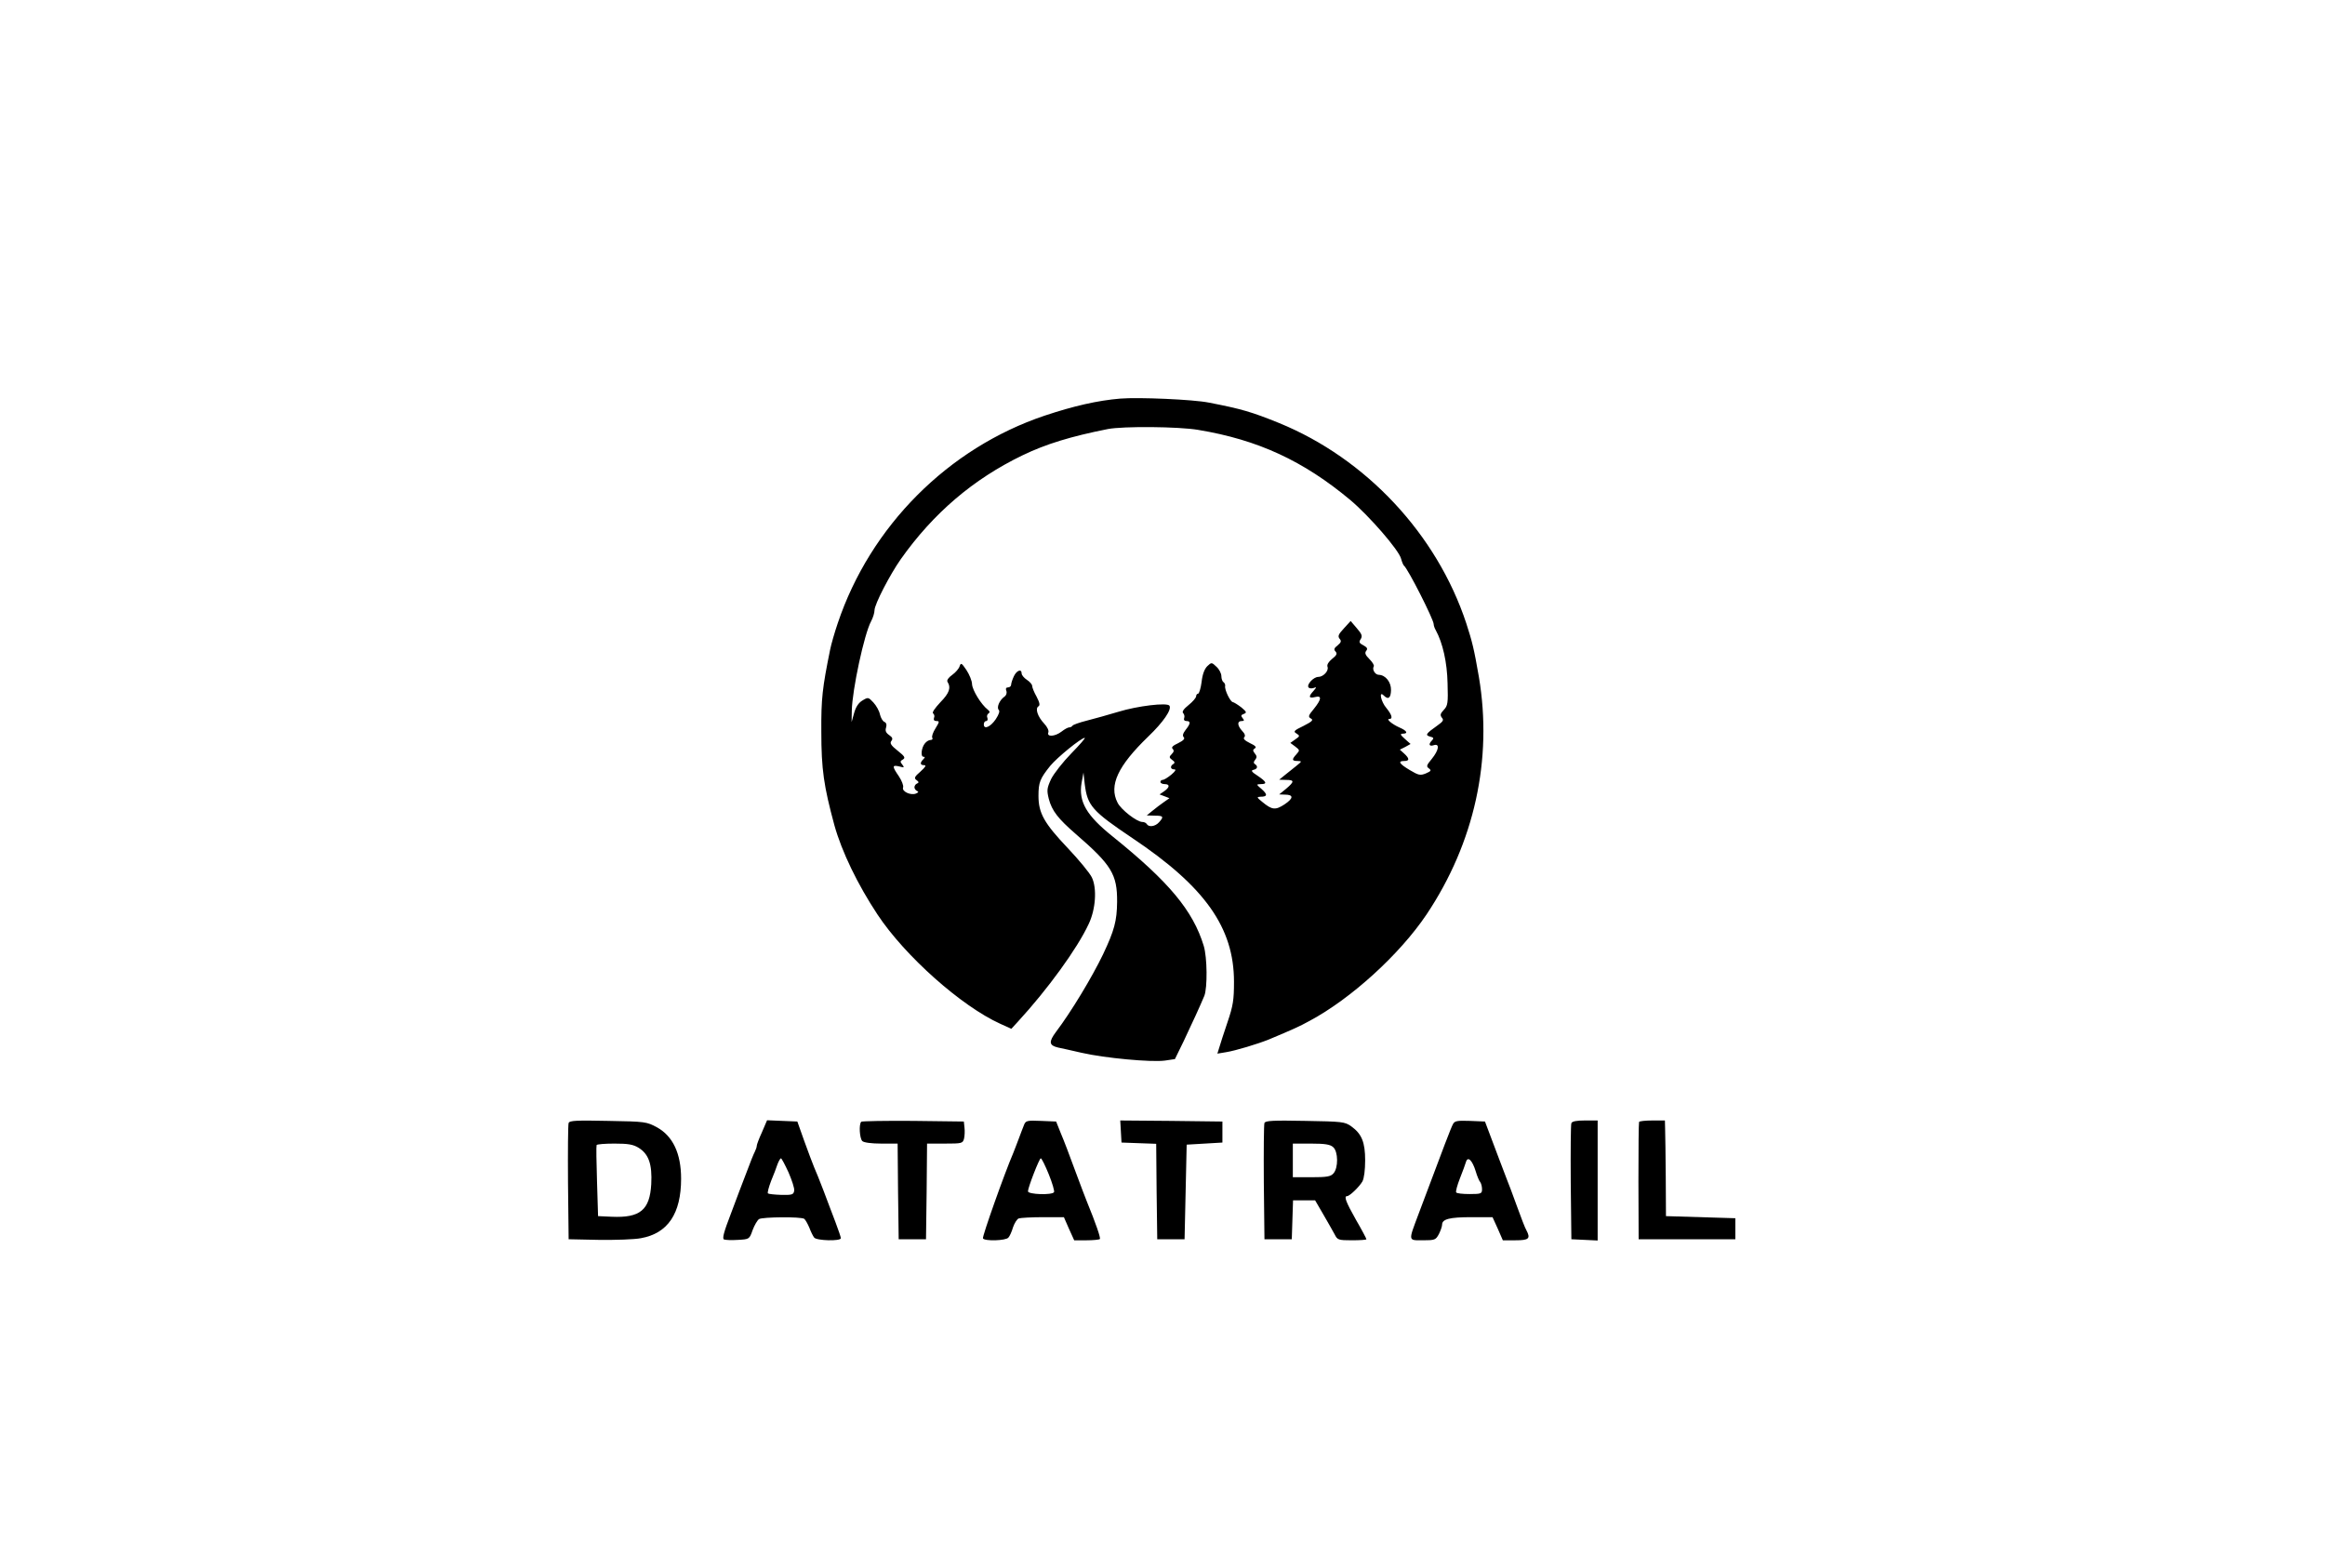 <?xml version="1.0" standalone="no"?>
<!DOCTYPE svg PUBLIC "-//W3C//DTD SVG 20010904//EN"
 "http://www.w3.org/TR/2001/REC-SVG-20010904/DTD/svg10.dtd">
<svg version="1.0" xmlns="http://www.w3.org/2000/svg"
 width="1106pt" height="746pt" viewBox="0 0 1106 746"
 preserveAspectRatio="xMidYMid meet">

<g transform="translate(0,746) scale(0.1,-0.1)"
fill="#000000" stroke="none">
<path d="M5330 5564 c-108 -9 -222 -35 -360 -81 -459 -154 -830 -526 -985
-988 -15 -44 -31 -100 -36 -125 -37 -182 -43 -233 -42 -390 0 -181 12 -260 62
-445 35 -126 111 -283 205 -425 131 -198 399 -436 584 -520 l53 -24 32 35
c139 151 282 347 336 464 33 69 40 169 15 221 -10 21 -62 84 -114 139 -113
119 -140 167 -140 249 0 64 7 82 56 143 33 40 147 133 164 133 5 0 -24 -33
-64 -74 -40 -41 -83 -96 -96 -122 -20 -44 -21 -53 -11 -94 15 -57 44 -94 128
-167 170 -147 198 -192 197 -323 -1 -91 -13 -136 -67 -250 -53 -110 -152 -274
-224 -369 -35 -47 -33 -64 10 -74 12 -2 63 -14 112 -25 108 -25 332 -46 397
-37 l47 7 42 86 c43 91 78 167 98 215 15 39 14 182 -3 238 -51 167 -165 304
-432 519 -126 101 -164 166 -149 256 l9 49 6 -55 c13 -103 35 -128 227 -257
345 -231 483 -426 483 -683 0 -86 -4 -114 -31 -193 -17 -51 -35 -105 -39 -120
l-9 -29 42 7 c44 7 150 39 202 60 117 49 146 62 195 89 198 106 429 317 556
506 228 341 315 738 249 1130 -23 133 -32 169 -60 255 -140 424 -477 784 -891
953 -131 53 -179 67 -334 97 -75 15 -335 26 -420 19z m370 -149 c284 -47 500
-147 724 -334 89 -75 231 -238 241 -279 4 -15 10 -29 13 -32 19 -14 142 -257
142 -279 0 -6 4 -19 10 -29 33 -60 54 -153 56 -252 3 -95 1 -107 -18 -127 -17
-18 -18 -25 -9 -37 10 -11 6 -18 -21 -37 -55 -39 -60 -46 -35 -53 17 -4 19 -8
9 -18 -18 -18 -14 -30 8 -23 30 10 25 -23 -9 -65 -25 -30 -27 -36 -14 -45 13
-10 11 -13 -14 -24 -27 -11 -35 -9 -77 16 -50 30 -58 43 -26 43 26 0 25 12 0
35 l-21 19 26 13 25 14 -27 24 c-22 20 -24 24 -10 25 27 0 20 14 -15 29 -36
16 -66 41 -49 41 18 0 12 20 -14 52 -26 30 -37 84 -13 60 22 -22 34 -13 35 25
1 38 -26 72 -58 73 -18 0 -33 26 -24 40 3 5 -6 20 -21 35 -19 19 -23 29 -15
39 8 10 5 16 -13 26 -20 10 -23 16 -13 30 9 15 5 24 -19 52 l-29 34 -32 -35
c-26 -28 -30 -37 -21 -49 10 -11 8 -18 -9 -32 -17 -13 -19 -20 -10 -29 9 -10
6 -18 -16 -35 -17 -14 -26 -28 -22 -38 7 -19 -20 -48 -44 -48 -22 0 -55 -35
-47 -49 4 -6 14 -7 24 -4 16 6 16 5 0 -14 -25 -27 -22 -36 7 -29 34 9 32 -10
-5 -56 -27 -32 -28 -38 -14 -46 13 -7 6 -14 -35 -35 -46 -22 -50 -27 -34 -36
17 -11 17 -13 -5 -28 l-24 -17 23 -17 c22 -17 23 -18 6 -37 -23 -25 -22 -32 6
-32 21 -1 21 -1 -6 -23 -15 -12 -40 -32 -55 -44 l-27 -22 33 -1 c40 0 40 -8 0
-42 l-33 -27 27 -1 c42 0 42 -17 -1 -46 -44 -29 -60 -27 -106 11 -27 22 -28
24 -9 25 33 0 35 10 6 36 -27 23 -27 23 -4 24 32 0 27 11 -16 40 -28 18 -33
25 -19 28 19 4 22 17 7 27 -8 5 -7 11 1 21 9 11 8 18 -2 30 -10 13 -10 17 0
24 10 5 3 13 -23 25 -24 12 -34 21 -27 28 6 6 3 17 -10 30 -23 25 -25 47 -3
47 13 0 14 3 5 14 -9 11 -8 15 6 20 15 6 13 10 -12 31 -17 13 -35 24 -40 25
-12 0 -41 60 -37 77 1 6 -2 14 -8 18 -5 3 -10 16 -10 29 0 12 -10 32 -23 44
-23 22 -24 22 -44 3 -13 -13 -23 -38 -27 -75 -4 -31 -12 -56 -17 -56 -5 0 -9
-6 -9 -12 0 -7 -16 -26 -36 -42 -24 -19 -32 -32 -26 -38 6 -6 8 -17 5 -24 -3
-8 1 -14 11 -14 21 0 20 -12 -4 -42 -13 -17 -16 -28 -9 -35 7 -7 -2 -16 -26
-28 -26 -12 -34 -20 -27 -27 8 -8 6 -15 -4 -25 -13 -13 -13 -17 2 -28 12 -8
14 -14 6 -19 -17 -10 -15 -26 4 -26 10 0 6 -8 -14 -25 -17 -14 -35 -25 -41
-25 -6 0 -11 -4 -11 -10 0 -5 9 -10 20 -10 26 0 25 -15 -2 -34 l-22 -15 24 -9
23 -9 -27 -19 c-15 -10 -39 -29 -54 -41 l-27 -22 38 -1 c41 0 45 -5 20 -32
-18 -20 -48 -24 -58 -8 -3 6 -13 10 -21 10 -26 0 -102 59 -118 92 -42 82 2
175 146 314 72 69 113 129 101 147 -10 16 -152 -1 -243 -29 -47 -14 -114 -33
-150 -42 -36 -9 -66 -20 -68 -24 -2 -4 -9 -8 -15 -8 -7 0 -23 -9 -37 -20 -31
-24 -72 -27 -63 -4 3 9 -5 26 -20 42 -31 33 -44 72 -27 82 8 5 6 17 -9 46 -12
21 -21 44 -21 51 0 7 -11 20 -25 29 -14 9 -25 23 -25 30 0 24 -24 15 -37 -13
-7 -15 -13 -33 -13 -40 0 -7 -7 -13 -15 -13 -9 0 -12 -6 -8 -16 4 -10 0 -22
-9 -28 -24 -17 -38 -52 -27 -63 6 -6 1 -21 -14 -44 -25 -37 -57 -51 -57 -25 0
9 5 16 11 16 6 0 9 7 6 15 -4 8 -1 17 5 21 8 5 7 10 -3 18 -32 25 -73 92 -75
121 0 16 -13 47 -27 68 -23 34 -26 35 -32 18 -3 -11 -19 -30 -36 -42 -17 -12
-26 -25 -22 -32 18 -29 9 -54 -34 -98 -26 -28 -41 -49 -34 -53 5 -4 8 -13 4
-21 -3 -10 1 -15 12 -15 15 0 14 -4 -5 -35 -12 -19 -19 -39 -15 -45 3 -5 0
-10 -8 -10 -8 0 -20 -7 -27 -16 -17 -20 -22 -64 -7 -64 8 0 8 -3 -1 -12 -17
-17 -15 -28 4 -28 12 0 6 -9 -17 -30 -29 -25 -32 -32 -19 -41 11 -8 12 -12 3
-16 -7 -2 -13 -11 -13 -18 0 -7 6 -15 13 -18 8 -3 6 -7 -6 -12 -25 -10 -68 10
-61 29 3 8 -6 32 -20 53 -33 48 -33 55 2 47 24 -7 25 -5 14 9 -11 13 -10 17 3
24 13 8 9 15 -25 42 -32 25 -38 36 -30 46 8 10 6 17 -10 28 -16 11 -20 21 -15
36 4 14 1 23 -8 27 -8 3 -17 19 -21 35 -3 16 -17 42 -31 57 -24 26 -26 26 -52
10 -19 -11 -32 -31 -40 -60 l-12 -43 1 55 c2 98 59 365 92 425 9 17 16 40 16
52 0 28 73 169 125 243 155 219 345 381 579 494 112 54 230 90 406 125 73 14
336 12 430 -4z"/>
<path d="M2705 2118 c-3 -7 -4 -135 -3 -283 l3 -270 144 -3 c79 -1 169 2 200
8 128 23 191 117 191 283 0 120 -39 202 -114 244 -50 27 -56 28 -233 31 -149
3 -184 2 -188 -10z m333 -118 c48 -30 65 -78 60 -173 -7 -123 -53 -161 -188
-155 l-65 3 -5 165 c-3 91 -4 168 -2 173 2 4 40 7 85 7 65 0 89 -4 115 -20z"/>
<path d="M3625 2075 c-14 -30 -25 -60 -25 -65 0 -6 -4 -18 -9 -28 -5 -9 -23
-53 -39 -97 -17 -44 -51 -133 -75 -198 -34 -88 -42 -119 -33 -123 8 -3 37 -4
67 -2 53 3 54 3 69 46 9 24 23 48 31 53 17 10 199 12 215 1 5 -4 16 -23 24
-42 7 -19 18 -41 23 -47 11 -15 127 -18 127 -3 0 5 -12 40 -26 77 -14 38 -40
104 -56 148 -17 44 -37 95 -45 112 -7 18 -29 74 -47 125 l-33 93 -72 3 -72 3
-24 -56z m126 -192 c16 -37 29 -76 27 -87 -3 -19 -10 -21 -61 -20 -32 1 -60 4
-64 7 -3 4 4 30 15 59 12 29 26 65 31 81 6 15 13 27 16 27 3 0 19 -30 36 -67z"/>
<path d="M4097 2124 c-12 -12 -8 -79 5 -92 7 -7 43 -12 90 -12 l78 0 2 -227 3
-228 65 0 65 0 3 228 2 227 85 0 c81 0 85 1 91 24 3 13 4 37 2 52 l-3 29 -241
3 c-132 1 -243 -1 -247 -4z"/>
<path d="M4871 2108 c-5 -13 -17 -43 -26 -68 -9 -25 -21 -54 -25 -65 -41 -95
-149 -399 -144 -406 8 -14 110 -11 121 4 6 6 16 28 22 49 7 20 19 39 27 42 9
3 61 6 115 6 l100 0 24 -55 25 -55 58 0 c32 0 61 3 64 6 5 4 -19 74 -62 179
-5 11 -29 76 -55 145 -25 69 -56 150 -69 180 l-22 55 -72 3 c-67 3 -73 1 -81
-20z m118 -234 c17 -42 28 -80 25 -85 -9 -15 -124 -11 -124 4 0 18 54 157 61
157 4 0 21 -34 38 -76z"/>
<path d="M5332 2078 l3 -53 82 -3 83 -3 2 -227 3 -227 65 0 65 0 5 225 5 225
85 5 85 5 0 50 0 50 -243 3 -243 2 3 -52z"/>
<path d="M6015 2118 c-3 -7 -4 -135 -3 -283 l3 -270 65 0 65 0 3 93 3 92 52 0
53 0 39 -67 c22 -38 46 -80 54 -95 13 -26 17 -28 82 -28 38 0 69 2 69 5 0 3
-22 45 -50 93 -48 85 -58 112 -42 112 12 0 58 44 73 70 8 15 13 55 13 100 0
86 -16 126 -66 162 -31 22 -43 23 -220 26 -152 3 -189 1 -193 -10z m327 -115
c24 -21 25 -99 1 -125 -13 -15 -32 -18 -105 -18 l-88 0 0 80 0 80 87 0 c66 0
91 -4 105 -17z"/>
<path d="M6912 2113 c-9 -16 -40 -97 -164 -428 -49 -131 -51 -125 21 -125 57
0 61 2 76 30 8 16 15 36 15 44 0 27 36 36 139 36 l101 0 25 -55 24 -55 60 0
c64 0 73 8 52 48 -6 9 -26 62 -46 117 -20 55 -40 109 -45 120 -4 11 -22 58
-40 105 -18 47 -40 105 -49 130 l-17 45 -72 3 c-60 2 -72 0 -80 -15z m108
-225 c7 -24 17 -47 22 -52 4 -6 8 -20 8 -33 0 -21 -4 -23 -59 -23 -33 0 -62 3
-64 8 -3 4 5 34 18 67 13 33 26 68 29 79 9 27 30 6 46 -46z"/>
<path d="M7475 2117 c-3 -7 -4 -134 -3 -282 l3 -270 63 -3 62 -3 0 286 0 285
-60 0 c-40 0 -62 -4 -65 -13z"/>
<path d="M7797 2123 c-2 -5 -3 -132 -3 -283 l1 -275 230 0 230 0 0 50 0 50
-165 5 -165 5 -1 185 c-1 102 -2 204 -3 228 l-1 42 -59 0 c-33 0 -62 -3 -64
-7z"/>
</g>
</svg>
